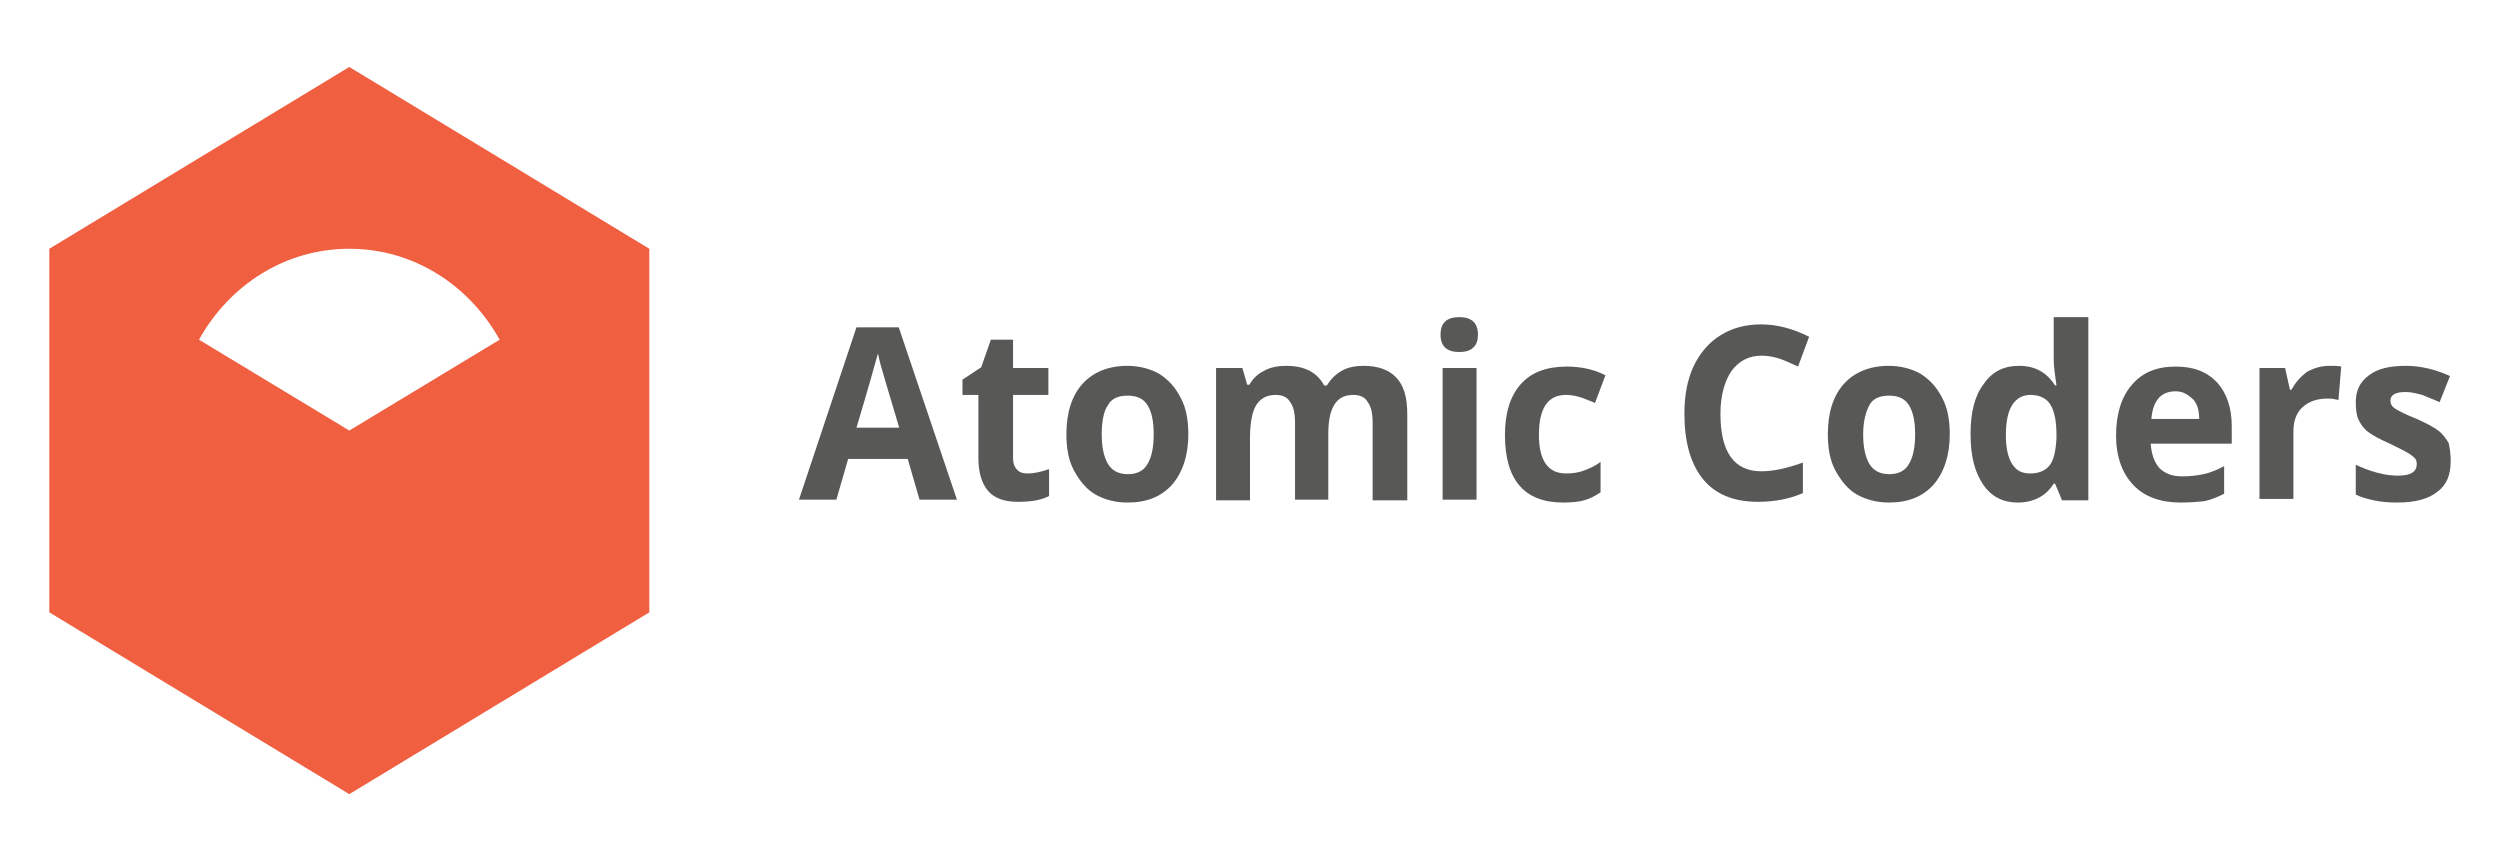 <svg width="180" height="62" viewBox="0 0 180 62" fill="none" xmlns="http://www.w3.org/2000/svg">
<path d="M25.15 4.822L3.55 17.911V44.089L25.15 57.178L46.75 44.089V17.911L25.15 4.822ZM25.15 31L14.325 24.456C16.52 20.529 20.511 17.911 25.15 17.911C29.789 17.911 33.78 20.529 35.975 24.456L25.15 31Z" fill="#F05F40"/>
<path d="M66.205 35.974L65.357 33.042H61.067L60.219 35.974H57.525L61.666 23.566H64.709L68.899 35.974H66.205ZM64.758 30.843C63.96 28.173 63.511 26.655 63.411 26.288C63.312 25.922 63.262 25.66 63.212 25.45C63.012 26.183 62.514 27.963 61.666 30.791H64.758V30.843Z" fill="#585857"/>
<path d="M73.987 34.089C74.436 34.089 74.935 33.984 75.533 33.775V35.712C74.935 36.026 74.186 36.131 73.289 36.131C72.291 36.131 71.593 35.869 71.144 35.346C70.695 34.822 70.445 34.037 70.445 32.99V28.435H69.298V27.335L70.645 26.445L71.343 24.456H72.939V26.497H75.484V28.435H72.939V32.99C72.939 33.356 73.039 33.618 73.239 33.827C73.438 34.037 73.688 34.089 73.987 34.089Z" fill="#585857"/>
<path d="M85.56 31.262C85.56 32.78 85.161 33.984 84.413 34.874C83.615 35.764 82.567 36.183 81.17 36.183C80.322 36.183 79.524 35.974 78.876 35.607C78.227 35.241 77.728 34.613 77.329 33.88C76.93 33.147 76.781 32.257 76.781 31.262C76.781 29.691 77.18 28.487 77.928 27.649C78.676 26.812 79.774 26.34 81.17 26.34C82.018 26.34 82.817 26.55 83.465 26.916C84.114 27.335 84.612 27.859 85.011 28.644C85.41 29.377 85.56 30.267 85.56 31.262ZM79.325 31.262C79.325 32.204 79.474 32.885 79.774 33.408C80.073 33.88 80.522 34.141 81.22 34.141C81.869 34.141 82.368 33.88 82.617 33.408C82.916 32.937 83.066 32.204 83.066 31.262C83.066 30.32 82.916 29.639 82.617 29.168C82.318 28.696 81.869 28.487 81.17 28.487C80.522 28.487 80.023 28.696 79.774 29.168C79.474 29.587 79.325 30.32 79.325 31.262Z" fill="#585857"/>
<path d="M95.687 35.974H93.243V30.477C93.243 29.796 93.143 29.272 92.893 28.958C92.694 28.592 92.345 28.435 91.846 28.435C91.197 28.435 90.748 28.696 90.449 29.168C90.15 29.639 90 30.477 90 31.576V36.026H87.556V26.497H89.451L89.8 27.702H89.95C90.2 27.283 90.549 26.916 90.998 26.707C91.447 26.445 91.995 26.34 92.594 26.34C93.941 26.34 94.839 26.812 95.338 27.754H95.537C95.787 27.335 96.136 26.969 96.585 26.707C97.034 26.445 97.582 26.34 98.181 26.34C99.179 26.34 99.977 26.602 100.526 27.178C101.074 27.754 101.324 28.592 101.324 29.848V36.026H98.83V30.477C98.83 29.796 98.73 29.272 98.48 28.958C98.281 28.592 97.932 28.435 97.433 28.435C96.834 28.435 96.385 28.644 96.086 29.115C95.787 29.587 95.637 30.267 95.637 31.262V35.974H95.687Z" fill="#585857"/>
<path d="M103.718 24.089C103.718 23.252 104.167 22.833 105.065 22.833C105.963 22.833 106.412 23.252 106.412 24.089C106.412 24.508 106.312 24.822 106.063 25.032C105.863 25.241 105.514 25.346 105.065 25.346C104.167 25.346 103.718 24.927 103.718 24.089ZM106.312 35.974H103.868V26.497H106.312V35.974Z" fill="#585857"/>
<path d="M112.548 36.183C109.754 36.183 108.357 34.56 108.357 31.314C108.357 29.691 108.756 28.487 109.505 27.649C110.253 26.812 111.35 26.393 112.797 26.393C113.845 26.393 114.793 26.602 115.591 27.021L114.842 29.011C114.443 28.854 114.094 28.696 113.745 28.592C113.396 28.487 113.096 28.435 112.747 28.435C111.45 28.435 110.802 29.377 110.802 31.314C110.802 33.147 111.45 34.089 112.747 34.089C113.196 34.089 113.645 34.037 114.044 33.88C114.443 33.723 114.842 33.566 115.241 33.251V35.45C114.842 35.712 114.443 35.922 114.044 36.026C113.695 36.131 113.146 36.183 112.548 36.183Z" fill="#585857"/>
<path d="M126.865 25.608C125.917 25.608 125.218 25.974 124.67 26.707C124.171 27.44 123.872 28.487 123.872 29.796C123.872 32.571 124.869 33.932 126.815 33.932C127.663 33.932 128.66 33.723 129.808 33.304V35.503C128.86 35.922 127.763 36.131 126.565 36.131C124.869 36.131 123.522 35.607 122.624 34.508C121.727 33.408 121.278 31.838 121.278 29.796C121.278 28.487 121.477 27.387 121.926 26.393C122.375 25.45 123.024 24.665 123.872 24.142C124.72 23.618 125.667 23.356 126.815 23.356C127.962 23.356 129.109 23.67 130.257 24.246L129.459 26.393C129.01 26.183 128.561 25.974 128.112 25.817C127.763 25.712 127.314 25.608 126.865 25.608Z" fill="#585857"/>
<path d="M140.383 31.262C140.383 32.78 139.984 33.984 139.236 34.874C138.438 35.764 137.39 36.183 135.993 36.183C135.145 36.183 134.347 35.974 133.699 35.607C133.05 35.241 132.551 34.613 132.152 33.88C131.753 33.147 131.604 32.257 131.604 31.262C131.604 29.691 132.003 28.487 132.751 27.649C133.499 26.812 134.597 26.34 135.993 26.34C136.842 26.34 137.64 26.55 138.288 26.916C138.937 27.335 139.436 27.859 139.835 28.644C140.234 29.377 140.383 30.267 140.383 31.262ZM134.148 31.262C134.148 32.204 134.297 32.885 134.597 33.408C134.896 33.88 135.345 34.141 136.043 34.141C136.692 34.141 137.191 33.88 137.44 33.408C137.739 32.937 137.889 32.204 137.889 31.262C137.889 30.32 137.739 29.639 137.44 29.168C137.141 28.696 136.692 28.487 135.993 28.487C135.345 28.487 134.846 28.696 134.597 29.168C134.347 29.639 134.148 30.32 134.148 31.262Z" fill="#585857"/>
<path d="M145.272 36.183C144.224 36.183 143.376 35.764 142.778 34.874C142.179 33.984 141.88 32.833 141.88 31.262C141.88 29.691 142.179 28.487 142.828 27.649C143.426 26.759 144.274 26.34 145.372 26.34C146.519 26.34 147.367 26.812 147.966 27.754H148.066C147.966 27.073 147.866 26.393 147.866 25.869V22.833H150.36V36.026H148.465L147.966 34.822H147.866C147.317 35.712 146.419 36.183 145.272 36.183ZM146.17 34.089C146.818 34.089 147.267 33.88 147.567 33.513C147.866 33.147 148.016 32.466 148.066 31.576V31.314C148.066 30.32 147.916 29.587 147.617 29.115C147.317 28.644 146.818 28.435 146.17 28.435C145.621 28.435 145.172 28.696 144.873 29.168C144.574 29.639 144.424 30.372 144.424 31.314C144.424 32.257 144.574 32.937 144.873 33.408C145.172 33.88 145.571 34.089 146.17 34.089Z" fill="#585857"/>
<path d="M156.995 36.183C155.548 36.183 154.401 35.764 153.603 34.927C152.805 34.089 152.356 32.885 152.356 31.367C152.356 29.796 152.755 28.539 153.503 27.702C154.251 26.812 155.299 26.393 156.646 26.393C157.943 26.393 158.89 26.759 159.639 27.545C160.337 28.33 160.686 29.377 160.686 30.686V31.942H154.85C154.9 32.675 155.099 33.251 155.448 33.67C155.848 34.089 156.396 34.298 157.095 34.298C157.643 34.298 158.142 34.246 158.641 34.141C159.14 34.037 159.639 33.827 160.138 33.566V35.555C159.689 35.764 159.24 35.974 158.741 36.079C158.292 36.131 157.693 36.183 156.995 36.183ZM156.646 28.173C156.147 28.173 155.698 28.33 155.399 28.696C155.099 29.063 154.95 29.534 154.9 30.162H158.342C158.342 29.534 158.192 29.011 157.843 28.696C157.494 28.382 157.145 28.173 156.646 28.173Z" fill="#585857"/>
<path d="M167.72 26.34C168.069 26.34 168.319 26.34 168.568 26.393L168.369 28.801C168.169 28.749 167.92 28.696 167.62 28.696C166.822 28.696 166.224 28.906 165.775 29.325C165.326 29.744 165.126 30.32 165.126 31.105V35.922H162.682V26.497H164.527L164.877 28.068H164.976C165.276 27.545 165.625 27.126 166.124 26.759C166.623 26.497 167.121 26.34 167.72 26.34Z" fill="#585857"/>
<path d="M176.45 33.199C176.45 34.194 176.151 34.927 175.502 35.398C174.854 35.922 173.906 36.183 172.609 36.183C171.96 36.183 171.412 36.131 170.913 36.026C170.464 35.922 170.015 35.817 169.616 35.607V33.461C170.065 33.67 170.564 33.88 171.162 34.037C171.711 34.194 172.26 34.246 172.659 34.246C173.557 34.246 174.006 33.984 174.006 33.408C174.006 33.199 173.956 33.042 173.806 32.937C173.706 32.833 173.507 32.675 173.207 32.518C172.908 32.361 172.509 32.152 172.06 31.942C171.362 31.628 170.863 31.367 170.514 31.105C170.164 30.843 169.965 30.529 169.815 30.215C169.666 29.901 169.616 29.482 169.616 28.958C169.616 28.12 169.915 27.492 170.564 27.021C171.162 26.55 172.06 26.34 173.207 26.34C174.305 26.34 175.352 26.602 176.4 27.073L175.652 28.958C175.203 28.749 174.754 28.592 174.405 28.435C174.006 28.33 173.606 28.225 173.207 28.225C172.459 28.225 172.11 28.435 172.11 28.854C172.11 29.063 172.21 29.272 172.459 29.429C172.709 29.587 173.207 29.848 174.006 30.162C174.704 30.477 175.203 30.738 175.552 31C175.901 31.262 176.101 31.576 176.3 31.89C176.4 32.309 176.45 32.728 176.45 33.199Z" fill="#585857"/>
</svg>
